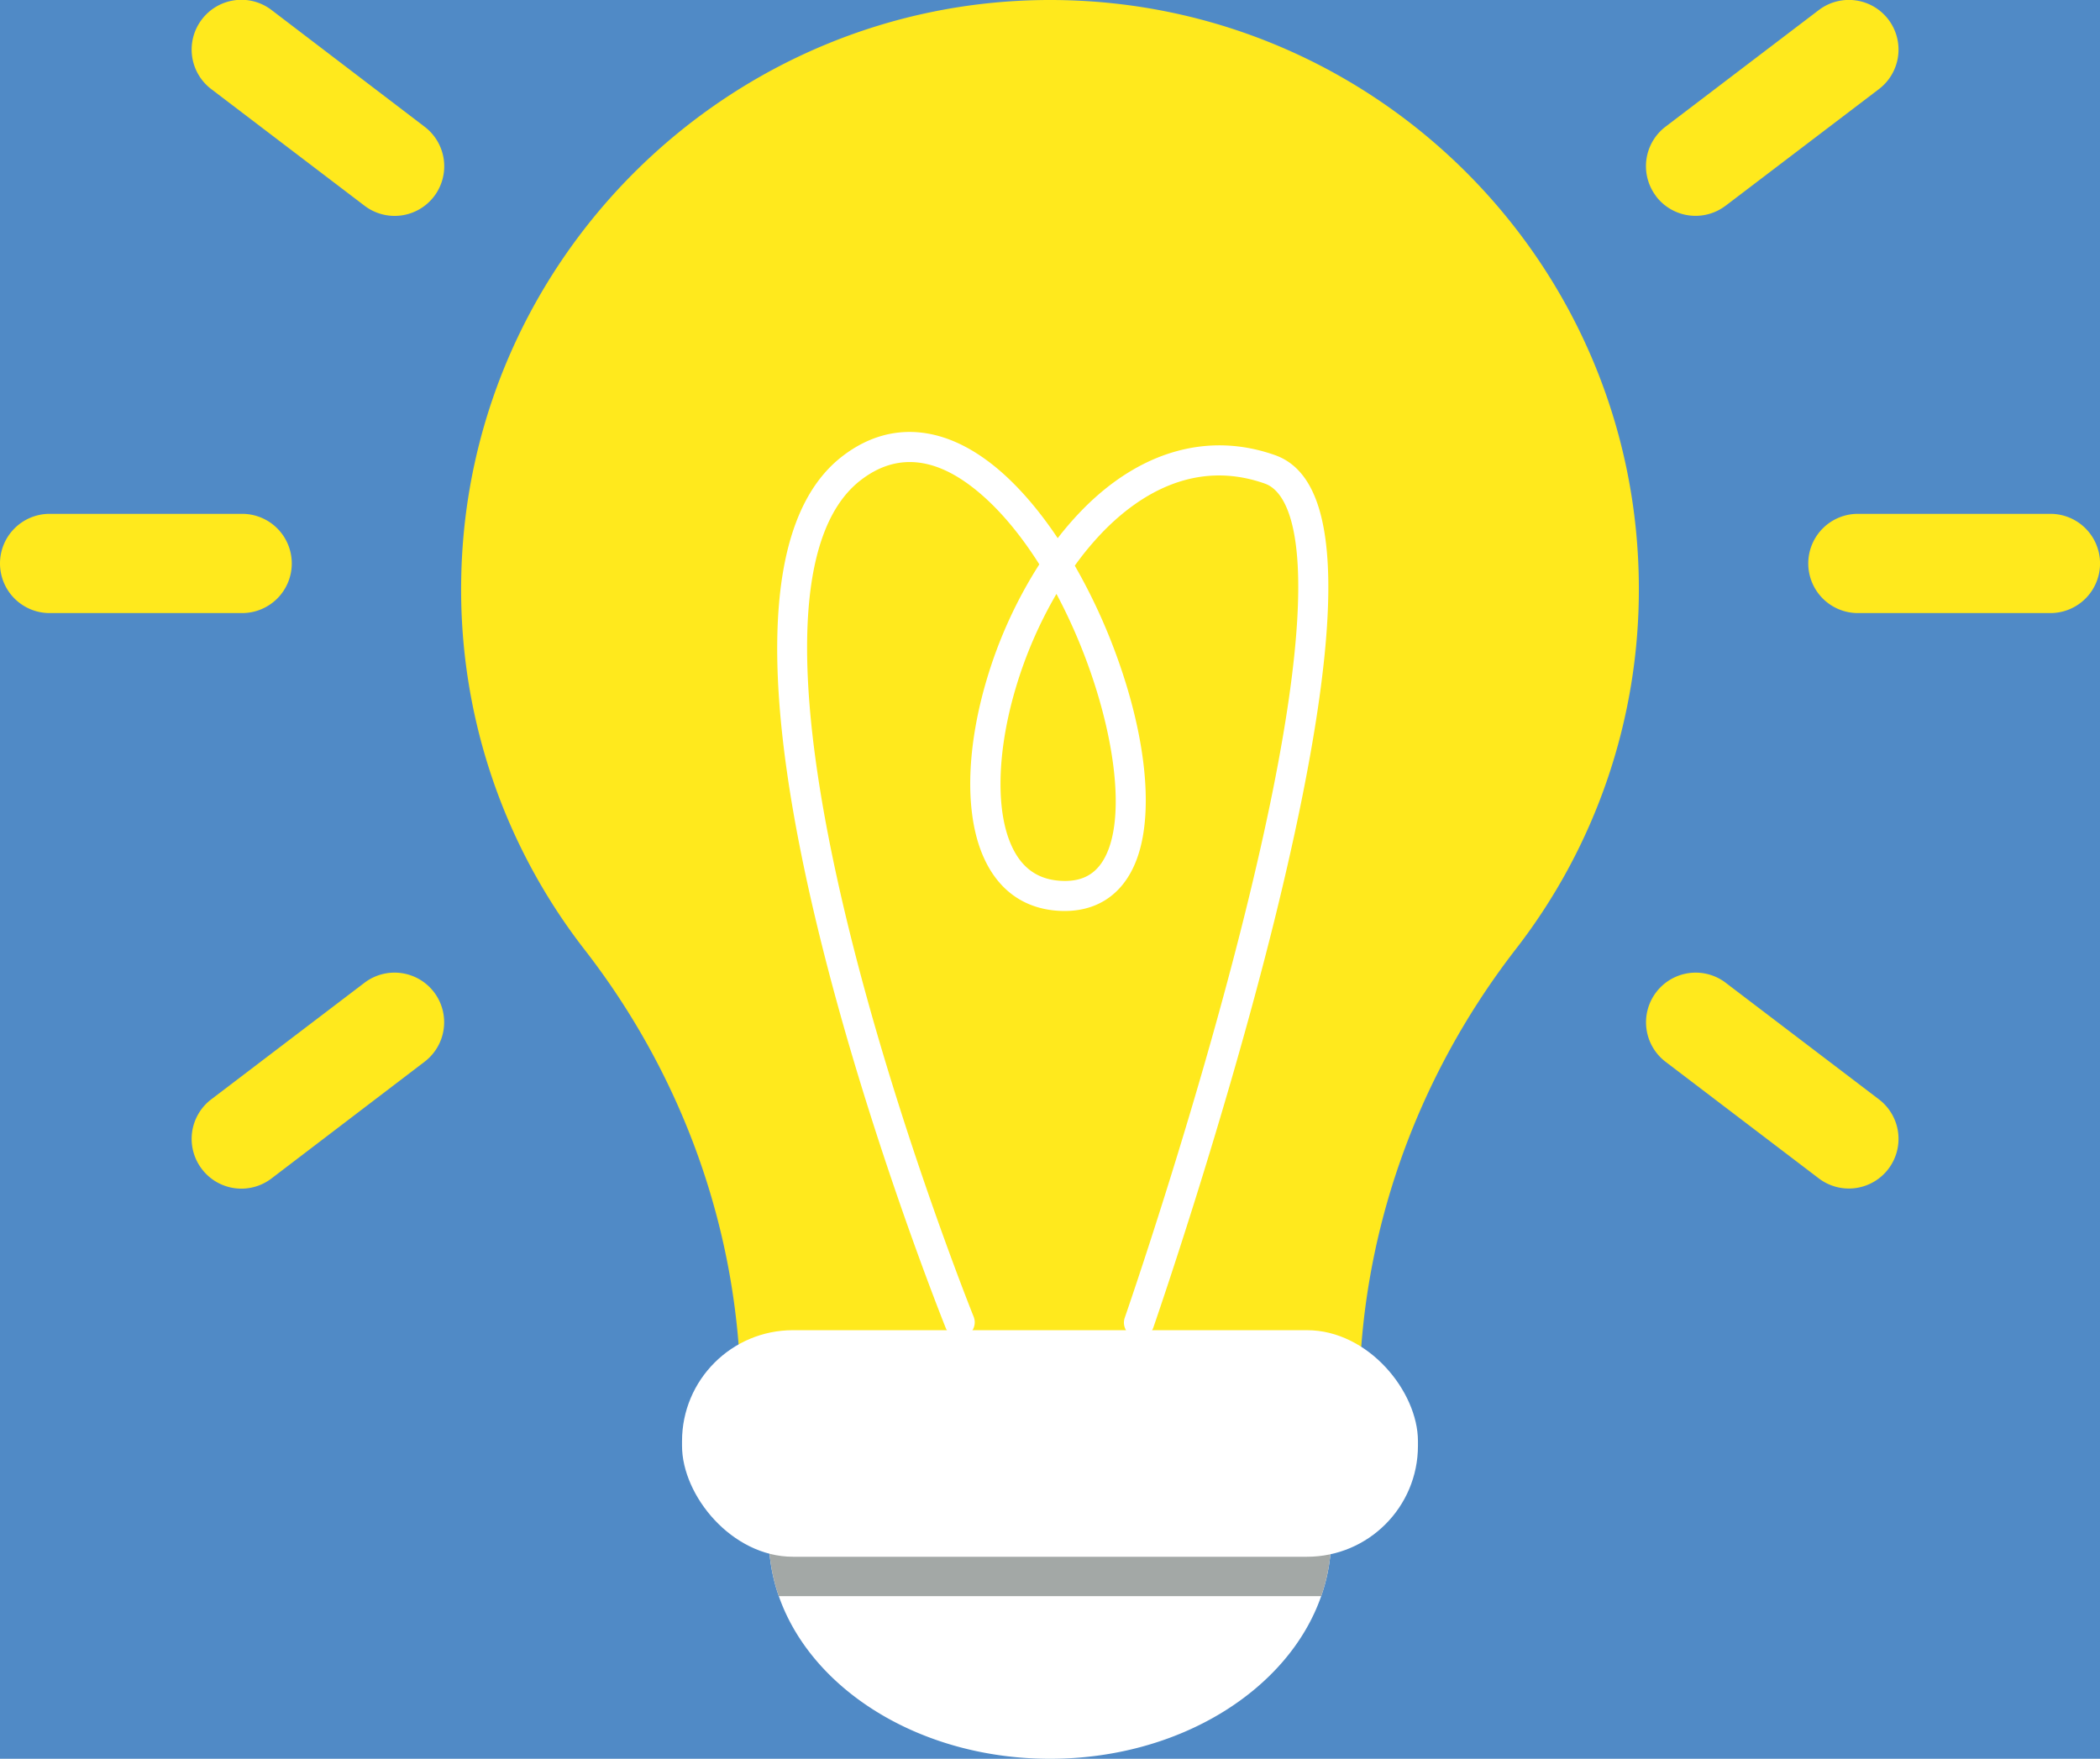 <svg xmlns="http://www.w3.org/2000/svg" id="Layer_1" data-name="Layer 1" viewBox="0 0 934.77 782.87"><defs><style>.cls-1{fill:#508ac6;}.cls-2{fill:#fff;}.cls-3{fill:#a3a8a6;}.cls-4{fill:#ffe91d;}</style></defs><rect class="cls-1" y="-0.06" width="934.79" height="782.93"></rect><g id="Layer_2" data-name="Layer 2"><g id="&#x421;&#x43B;&#x43E;&#x439;_1" data-name="&#x421;&#x43B;&#x43E;&#x439; 1"><path class="cls-2" d="M592.55,684.37a78.91,78.91,0,0,1-4.45,26.1c-14.54,41.74-63.07,72.4-120.72,72.4s-106.17-30.66-120.71-72.4a78.91,78.91,0,0,1-4.45-26.1Z"></path><path class="cls-3" d="M592.55,684.37a78.91,78.91,0,0,1-4.45,26.1H346.67a78.91,78.91,0,0,1-4.45-26.1Z"></path><path class="cls-4" d="M729.5,262.12C729.5,117.48,612.35.2,467.76,0,325.15-.2,207.87,114.72,205.31,257.31a261,261,0,0,0,54.9,165.39c44.73,57.61,69.56,128.17,69.56,201.11v1.29H605v-1.29c0-73,25-143.61,69.74-201.35A260.94,260.94,0,0,0,729.5,262.12Z"></path><path class="cls-2" d="M507,595.43a6.86,6.86,0,0,1-2.2-.37,6.71,6.71,0,0,1-4.13-8.54c.31-.88,31.22-89.94,53.68-180.62,39.85-160.73,19.36-186.9,8.71-190.63-31.33-11.09-56.28,5.32-71.69,21a134.32,134.32,0,0,0-12.95,15.52,255.64,255.64,0,0,1,17.78,37.87c13.88,37.08,17.57,71.71,9.86,92.65-5.94,16.15-18.56,24.33-35.55,23.06-16-1.21-27.76-10.49-33.92-26.84-7.06-18.75-6.14-46.33,2.51-75.65a201.83,201.83,0,0,1,23.53-51.68c-9.25-14.63-19.95-27.21-31.56-35.68-17.25-12.57-33.45-13.12-48.15-1.62-30.36,23.73-31.52,95.09-3.36,206.38,21.7,85.8,53.56,165.12,53.88,165.91a6.7,6.7,0,0,1-12.43,5c-.32-.8-32.48-80.86-54.41-167.52-30-118.57-27.3-192.71,8.06-220.35,19.43-15.19,42.27-14.71,64.3,1.36,11.05,8,22,20.11,31.86,34.87a142.55,142.55,0,0,1,11-12.68c25.64-26.15,56.09-34.78,85.73-24.28,18.45,6.53,26,31.37,23.14,75.93-2.12,32.86-10,76.81-23.29,130.63-22.62,91.27-53.7,180.84-54,181.73A6.71,6.71,0,0,1,507,595.43ZM470.26,264.36A190.41,190.41,0,0,0,452,306.7c-7.73,26.2-8.78,51.29-2.81,67.14,4.3,11.43,11.62,17.38,22.37,18.19,11.09.84,18.08-3.71,22-14.32C502.37,353.57,491.59,304.27,470.26,264.36Z"></path><rect class="cls-2" x="303.59" y="592.09" width="327.58" height="100.85" rx="49.39"></rect><path class="cls-4" d="M912.68,272.89H827a22.09,22.09,0,0,1-22.09-22.08h0A22.09,22.09,0,0,1,827,228.72h85.7a22.09,22.09,0,0,1,22.09,22.09h0a22.09,22.09,0,0,1-22.1,22.08Z"></path><path class="cls-4" d="M107.79,272.89H22.09A22.09,22.09,0,0,1,0,250.81H0a22.09,22.09,0,0,1,22.09-22.09h85.7a22.09,22.09,0,0,1,22.09,22.09h0A22.09,22.09,0,0,1,107.79,272.89Z"></path><path class="cls-4" d="M162.25,91.56,94.05,39.67a22.1,22.1,0,0,1-4.22-31l0,0h0a22.09,22.09,0,0,1,31-4.24l0,0L189,56.41a22.1,22.1,0,0,1,4.22,31l0,0h0A22.08,22.08,0,0,1,162.25,91.56Z"></path><path class="cls-4" d="M768.14,91.56l68.21-51.89a22.1,22.1,0,0,0,4.21-31v0h0a22.1,22.1,0,0,0-30.95-4.2l-68.21,51.9a22.09,22.09,0,0,0-4.24,30.95l0,.05h0a22.09,22.09,0,0,0,30.94,4.2Z"></path><path class="cls-4" d="M162.25,437.44l-68.2,51.89a22.1,22.1,0,0,0-4.22,31l0,0h0a22.09,22.09,0,0,0,31,4.24l0,0L189,472.59a22.1,22.1,0,0,0,4.2-30.95h0A22.1,22.1,0,0,0,162.25,437.44Z"></path><path class="cls-4" d="M768.14,437.44l68.21,51.89a22.1,22.1,0,0,1,4.21,31v0h0a22.1,22.1,0,0,1-30.95,4.2l-68.21-51.9a22.1,22.1,0,0,1-4.2-30.95h0a22.08,22.08,0,0,1,30.94-4.25Z"></path></g></g></svg>